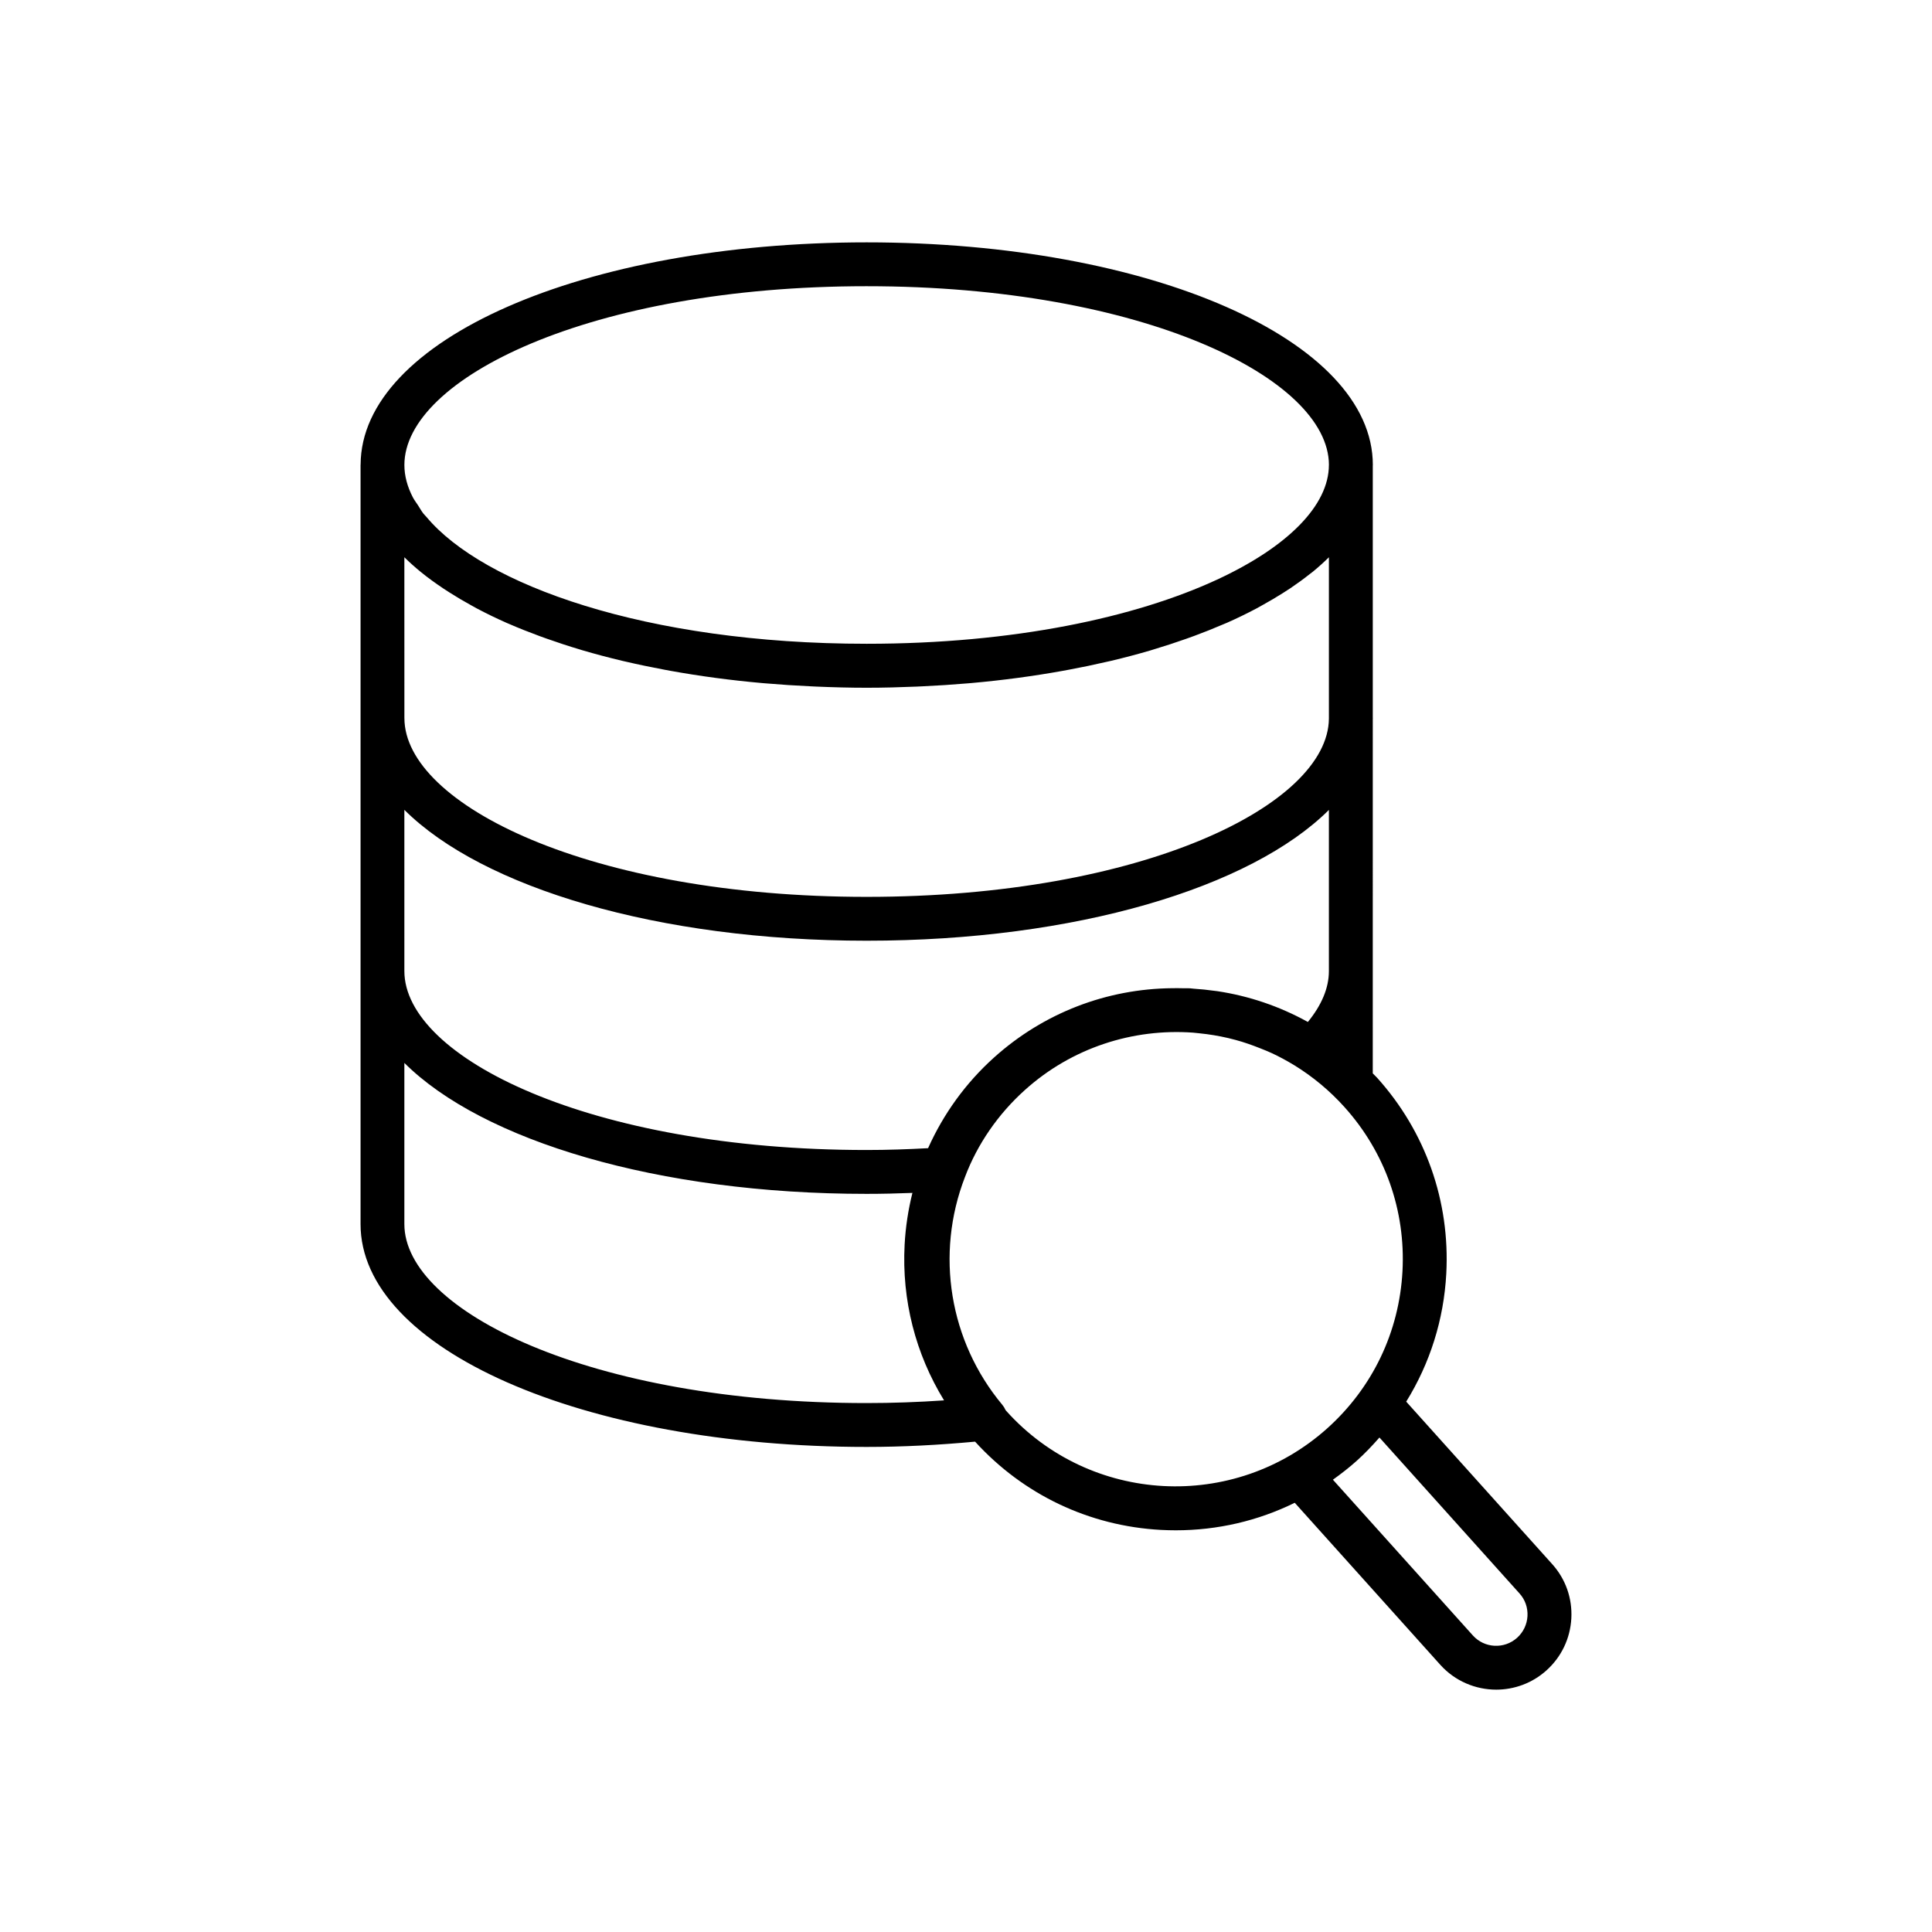 <?xml version="1.0" encoding="UTF-8"?>
<!-- Uploaded to: ICON Repo, www.svgrepo.com, Generator: ICON Repo Mixer Tools -->
<svg fill="#000000" width="800px" height="800px" version="1.1" viewBox="144 144 512 512" xmlns="http://www.w3.org/2000/svg">
 <path d="m516.66 515.45c6.277-10.125 9.969-21.707 10.621-33.934 1.02-19.172-5.477-37.594-18.309-51.871-0.375-0.418-0.793-0.777-1.176-1.188l0.004-94.004c0-0.051 0.016-0.102 0.016-0.152 0-0.031-0.016-0.055-0.016-0.086v-66.832c0-0.051 0.016-0.102 0.016-0.152 0-33.086-58.922-59-134.13-59-75.137 0-134 25.859-134.12 58.898 0 0.031-0.016 0.055-0.016 0.086v201.19c0 33.109 58.914 59.047 134.13 59.047 9.613 0 19.246-0.516 28.727-1.398 12.805 14.062 30.273 22.371 49.277 23.391 1.312 0.066 2.621 0.102 3.926 0.102 11.059 0 21.781-2.512 31.512-7.293l38.562 42.926c3.934 4.371 9.371 6.594 14.836 6.594 4.738 0 9.5-1.68 13.297-5.09 3.961-3.559 6.305-8.449 6.602-13.773 0.289-5.328-1.504-10.438-5.055-14.387zm-142.98-295.6c73.219 0 122.41 24.449 122.5 47.316 0 0.016-0.008 0.027-0.008 0.043 0 10.68-10.816 21.684-29.684 30.418-21.582 9.98-53.719 16.98-92.812 16.98-58.57 0-101.68-15.656-116.67-33.621-0.25-0.301-0.578-0.594-0.812-0.895-0.555-0.715-0.934-1.438-1.398-2.152-0.457-0.703-1-1.402-1.371-2.113-1.488-2.859-2.258-5.742-2.258-8.602 0-22.879 49.227-47.375 122.51-47.375zm-122.52 71.828c1.336 1.324 2.789 2.621 4.336 3.887 0.023 0.02 0.047 0.035 0.07 0.055 1.832 1.5 3.848 2.945 5.957 4.359 0.527 0.355 1.074 0.699 1.621 1.047 1.824 1.168 3.738 2.301 5.75 3.402 0.465 0.254 0.906 0.516 1.379 0.766 2.547 1.352 5.215 2.652 8.023 3.891 0.172 0.074 0.359 0.145 0.531 0.223 2.629 1.148 5.383 2.234 8.223 3.281 0.594 0.219 1.191 0.434 1.793 0.645 2.871 1.02 5.828 1.996 8.895 2.906 0.207 0.062 0.398 0.129 0.605 0.188 3.457 1.016 7.035 1.961 10.719 2.836 0.215 0.051 0.441 0.098 0.656 0.148 3.387 0.793 6.867 1.512 10.43 2.18 0.523 0.098 1.047 0.195 1.574 0.293 7.738 1.395 15.844 2.488 24.277 3.238 0.32 0.027 0.645 0.051 0.965 0.078 3.934 0.336 7.934 0.598 11.992 0.785 0.457 0.02 0.91 0.047 1.367 0.066 4.391 0.184 8.824 0.309 13.344 0.309 4.512 0 8.941-0.125 13.324-0.309 0.492-0.02 0.98-0.047 1.473-0.07 3.996-0.184 7.938-0.441 11.812-0.773 0.383-0.031 0.766-0.059 1.148-0.094 8.355-0.746 16.387-1.828 24.059-3.207 0.641-0.113 1.273-0.234 1.906-0.352 3.379-0.633 6.688-1.32 9.91-2.07 0.371-0.086 0.754-0.164 1.125-0.25 3.586-0.852 7.07-1.773 10.438-2.762 0.406-0.117 0.793-0.25 1.195-0.371 2.82-0.848 5.555-1.746 8.207-2.684 0.762-0.27 1.512-0.539 2.258-0.812 2.574-0.953 5.07-1.945 7.469-2.981 0.395-0.172 0.812-0.328 1.203-0.5 2.695-1.195 5.258-2.445 7.711-3.742 0.656-0.348 1.266-0.707 1.906-1.059 1.781-0.988 3.492-1.996 5.129-3.035 0.695-0.441 1.391-0.883 2.062-1.332 1.812-1.223 3.527-2.473 5.133-3.754 0.266-0.211 0.566-0.414 0.828-0.629 1.5-1.238 2.906-2.504 4.207-3.793v42.75c-0.184 22.844-49.348 47.246-122.49 47.246-73.285 0-122.51-24.496-122.51-47.375 0-0.012-0.004-0.02-0.004-0.027zm0 66.941c20.703 20.609 67.148 34.68 122.52 34.68 55.352 0 101.78-14.059 122.49-34.656v42.699c0 4.496-1.926 9.02-5.57 13.492-7.574-4.199-15.691-6.91-23.973-8.16-0.281-0.043-0.566-0.062-0.848-0.105-1.789-0.25-3.582-0.438-5.379-0.551-0.355-0.023-0.703-0.09-1.059-0.109-0.594-0.031-1.18 0.008-1.773-0.012-0.949-0.023-1.898-0.031-2.848-0.016-17.438 0.152-34.117 6.543-47.246 18.332-7.594 6.82-13.473 15.023-17.523 24.066-5.312 0.293-10.746 0.484-16.289 0.484-73.277 0-122.5-24.523-122.5-47.422zm122.5 157.21c-73.277 0-122.5-24.523-122.5-47.422v-42.719c20.703 20.621 67.141 34.699 122.5 34.699 4.098 0 8.141-0.098 12.141-0.254-1.109 4.445-1.816 9.027-2.066 13.703-0.785 14.719 2.902 28.98 10.449 41.277-6.812 0.469-13.676 0.715-20.523 0.715zm37.031 2.109c-0.078-0.086-0.141-0.184-0.219-0.27-0.215-0.492-0.496-0.957-0.852-1.383-14.02-16.805-17.82-39.914-9.891-60.363 3.281-8.699 8.77-16.672 15.887-23.062 12.449-11.211 28.633-16.352 44.578-15.195 0.559 0.043 1.109 0.113 1.664 0.172 2.566 0.258 5.117 0.676 7.644 1.266 0.664 0.156 1.32 0.324 1.977 0.504 2.199 0.594 4.363 1.359 6.504 2.211 1.027 0.41 2.059 0.812 3.059 1.281 2.019 0.934 3.984 2.012 5.922 3.184 4.902 3.008 9.402 6.731 13.355 11.129 10.762 11.973 16.207 27.418 15.352 43.484-0.863 16.07-7.93 30.844-19.898 41.598-24.727 22.207-62.883 20.164-85.082-4.555zm135.35 60.098c-3.398 3.055-8.66 2.785-11.719-0.625l-37.086-41.273c2.168-1.551 4.285-3.191 6.297-4.996 2.164-1.945 4.144-4.031 6.035-6.184l37.129 41.336c1.477 1.633 2.219 3.762 2.102 5.981-0.125 2.227-1.102 4.273-2.758 5.762z"/>
</svg>